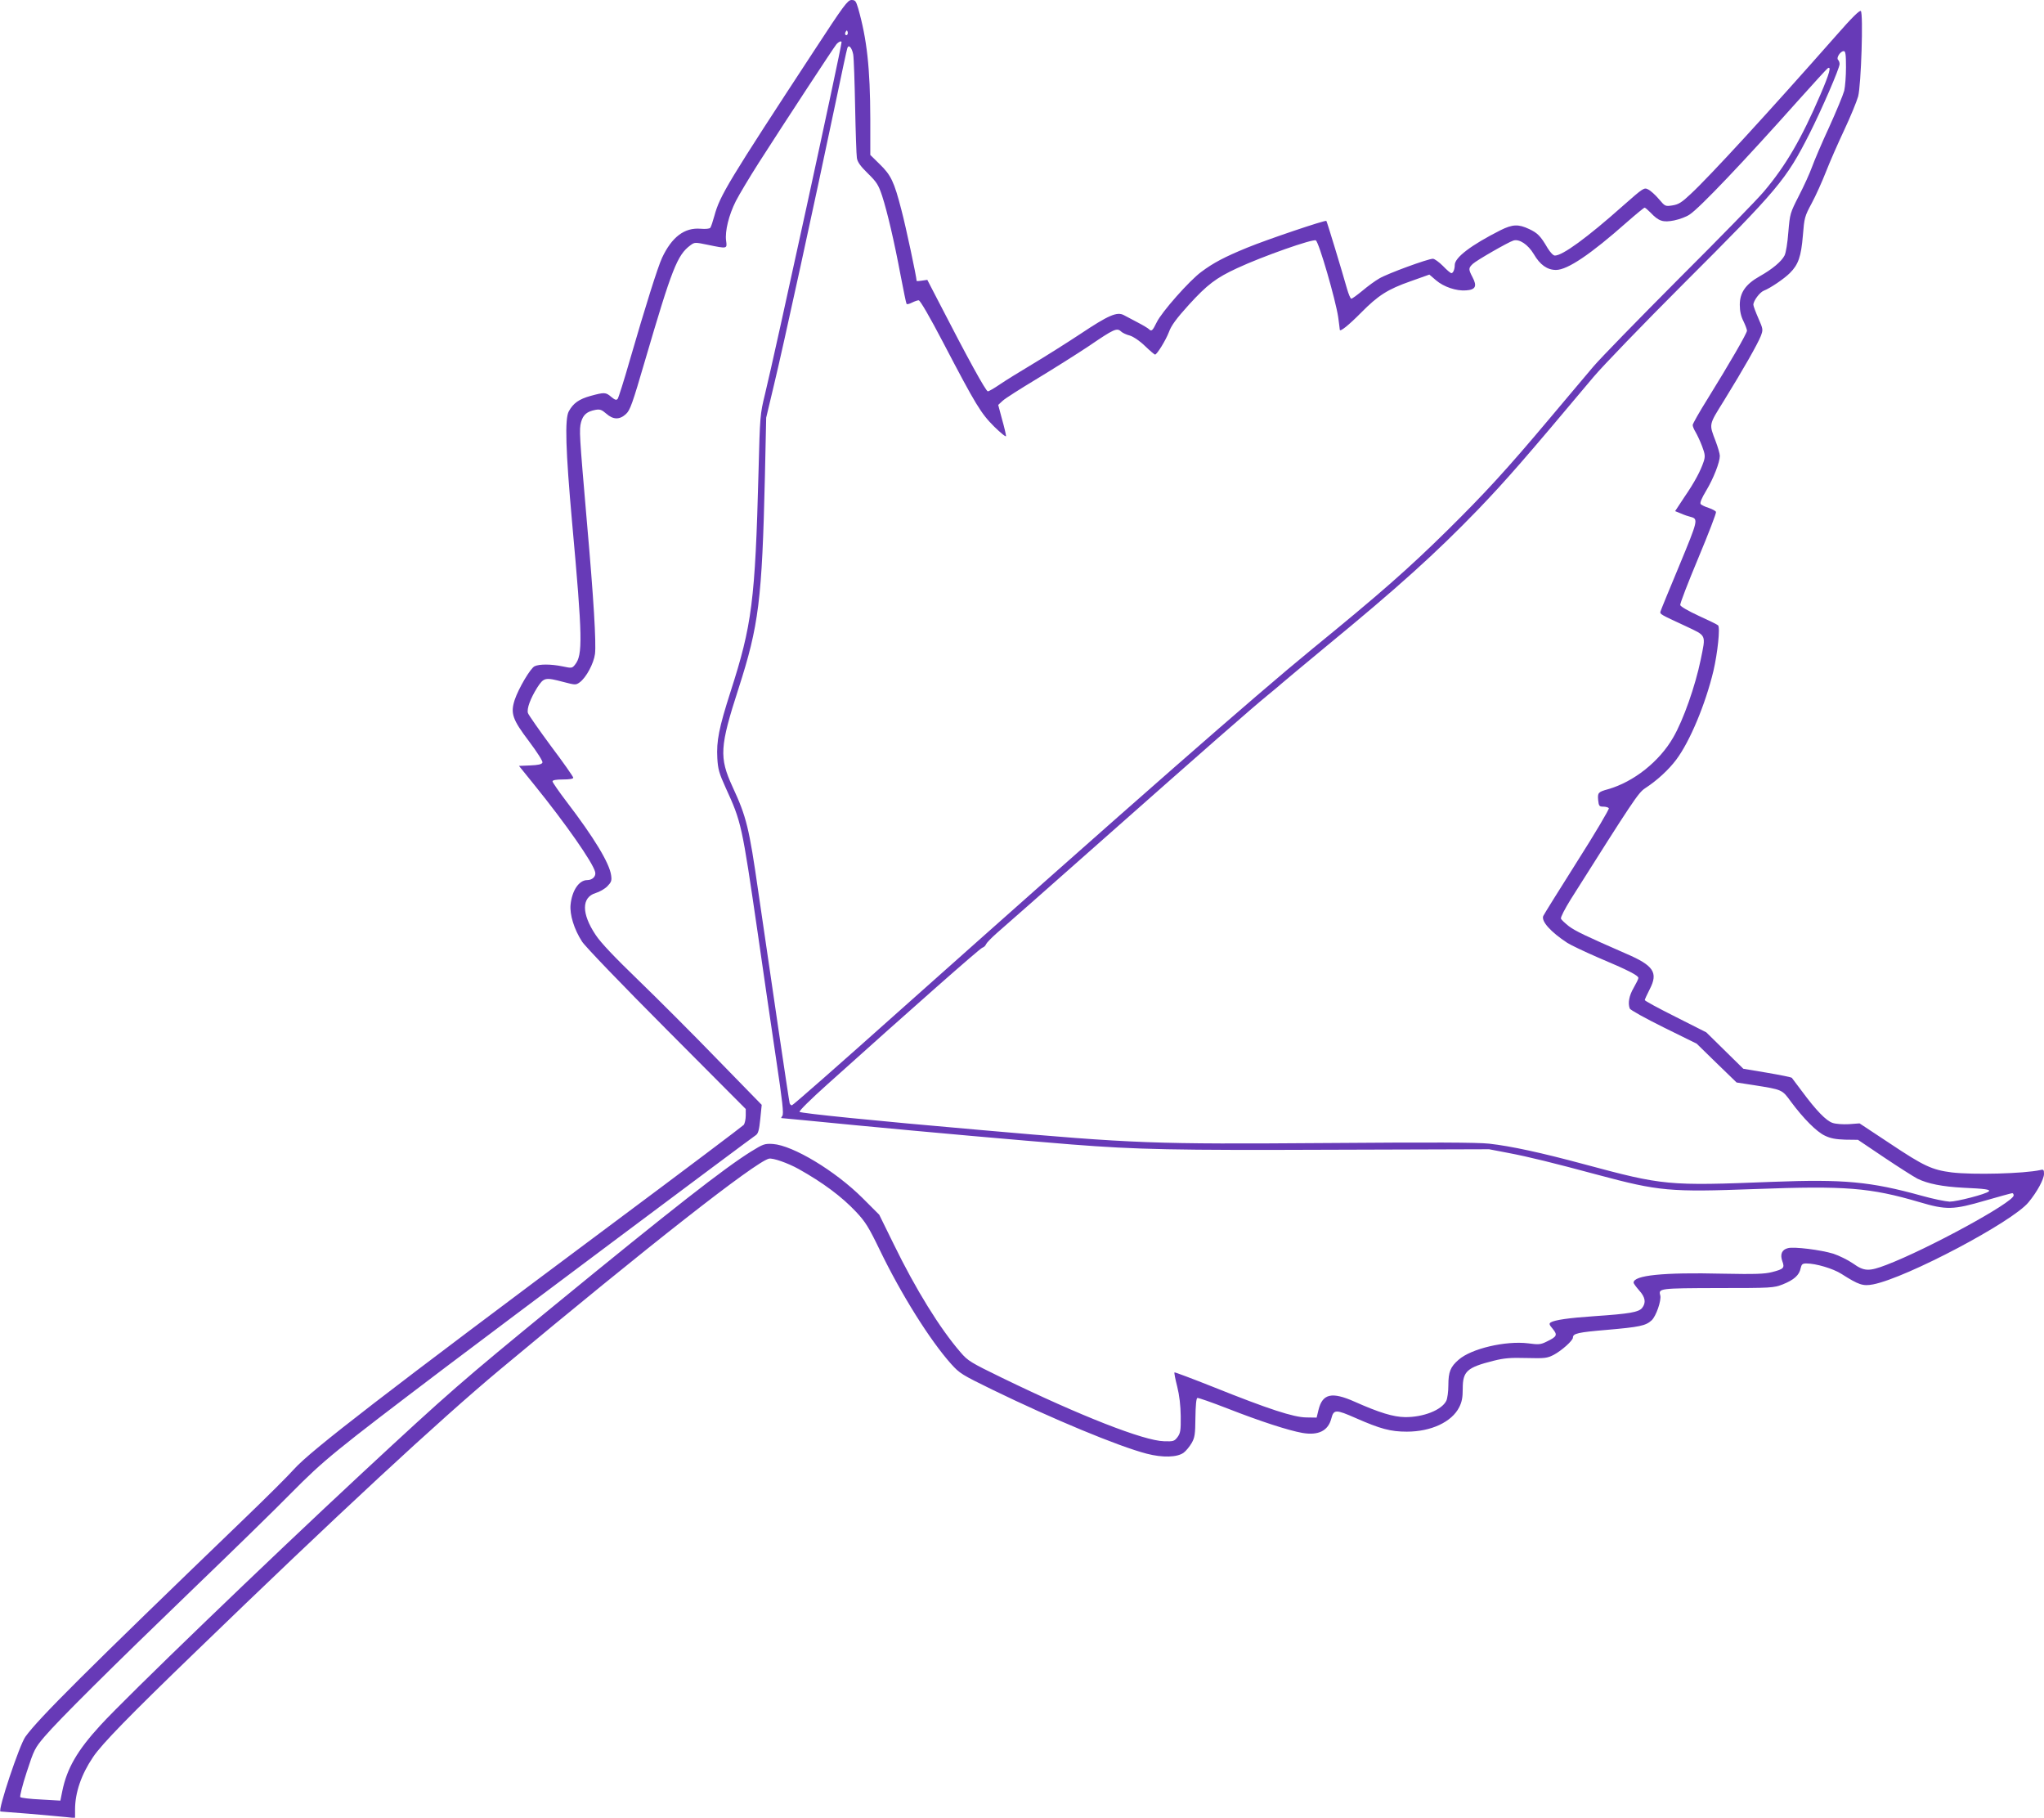 <?xml version="1.0" standalone="no"?>
<!DOCTYPE svg PUBLIC "-//W3C//DTD SVG 20010904//EN"
 "http://www.w3.org/TR/2001/REC-SVG-20010904/DTD/svg10.dtd">
<svg version="1.0" xmlns="http://www.w3.org/2000/svg"
 width="1280pt" height="1138pt" viewBox="0 0 1280 1138"
 preserveAspectRatio="xMidYMid meet">
<g transform="translate(0,1138) scale(0.1,-0.1)"
fill="#673ab7" stroke="none">
<path d="M5101 11067 c-542 -827 -593 -912 -627 -1037 -10 -36 -21 -70 -26
-76 -4 -6 -29 -9 -62 -6 -100 8 -179 -52 -240 -182 -27 -58 -104 -303 -202
-641 -36 -126 -71 -236 -76 -242 -8 -10 -17 -7 -40 12 -35 30 -43 30 -131 6
-71 -20 -107 -45 -135 -96 -26 -47 -20 -242 21 -700 65 -716 67 -826 18 -886
-18 -23 -21 -23 -78 -11 -73 15 -145 15 -175 1 -26 -12 -101 -139 -125 -211
-27 -84 -14 -122 89 -258 54 -72 88 -126 85 -134 -4 -11 -26 -16 -77 -18 l-70
-3 97 -120 c195 -241 365 -484 380 -544 7 -27 -17 -51 -50 -51 -51 0 -95 -65
-104 -154 -6 -62 22 -154 72 -231 18 -29 251 -271 529 -550 l496 -498 0 -41
c0 -23 -6 -49 -12 -58 -7 -8 -377 -287 -823 -619 -1431 -1067 -1887 -1419
-1992 -1535 -37 -42 -176 -180 -308 -307 -1009 -972 -1292 -1254 -1376 -1370
-37 -51 -175 -464 -156 -468 1 0 81 -7 177 -14 96 -8 201 -18 233 -21 l57 -6
0 53 c0 106 39 220 113 329 54 81 231 262 635 652 891 862 1534 1458 1917
1777 922 769 1593 1295 1680 1317 24 6 118 -27 185 -64 152 -85 271 -173 362
-270 57 -61 78 -94 148 -239 134 -277 313 -563 446 -712 54 -60 68 -68 258
-161 378 -184 790 -355 967 -401 100 -26 191 -23 231 6 15 11 37 38 50 60 20
35 23 54 24 160 1 73 5 120 12 123 6 2 91 -28 189 -66 207 -81 380 -137 469
-153 100 -17 161 13 181 90 15 58 28 58 153 3 155 -68 218 -85 320 -85 151 0
281 60 328 153 17 34 22 61 22 116 0 109 26 133 194 175 63 16 105 20 205 17
116 -3 130 -1 171 20 49 26 120 89 120 108 0 26 33 33 210 48 208 18 246 26
283 60 28 26 62 125 54 156 -12 44 -7 45 360 46 340 0 349 1 407 23 70 28 104
58 112 101 6 25 11 30 36 30 60 0 167 -32 219 -65 110 -70 135 -78 199 -66
210 41 874 392 973 514 54 65 97 145 97 178 0 25 -3 29 -22 24 -105 -23 -422
-31 -556 -15 -124 16 -175 40 -385 180 l-192 127 -67 -5 c-37 -2 -82 1 -102 8
-40 13 -103 78 -191 197 -32 43 -61 81 -64 85 -3 4 -73 18 -155 32 l-149 25
-116 114 -116 114 -192 97 c-106 53 -193 100 -193 105 0 4 14 35 31 68 54 104
25 148 -147 222 -256 112 -317 141 -359 172 -24 19 -47 40 -50 48 -3 8 25 62
61 120 388 614 423 668 466 696 74 48 147 115 195 179 85 113 183 347 233 556
26 112 43 271 29 285 -5 5 -60 32 -122 60 -65 30 -113 58 -115 67 -2 9 49 141
113 294 64 153 114 283 111 289 -2 6 -22 17 -45 25 -23 7 -45 18 -51 24 -6 8
6 37 35 85 45 75 85 177 85 217 0 13 -12 54 -26 91 -42 111 -45 99 52 255 121
196 210 353 230 403 16 42 15 44 -15 113 -17 39 -31 76 -31 84 0 25 40 78 65
88 41 16 127 74 164 111 53 53 70 103 81 234 9 112 11 120 55 202 25 46 65
135 89 196 24 62 76 180 115 263 39 83 78 178 87 210 19 71 33 519 17 535 -7
7 -57 -42 -154 -153 -425 -482 -796 -886 -912 -993 -56 -53 -76 -65 -114 -71
-45 -7 -46 -6 -85 40 -22 26 -52 53 -67 60 -25 13 -29 11 -156 -101 -227 -202
-380 -313 -428 -313 -10 0 -28 19 -45 46 -45 77 -63 95 -116 120 -68 32 -104
30 -179 -7 -184 -93 -287 -171 -287 -218 0 -27 -10 -51 -21 -51 -6 0 -29 20
-53 45 -25 25 -53 45 -63 45 -31 0 -285 -93 -335 -123 -25 -14 -73 -49 -106
-77 -33 -27 -64 -50 -70 -50 -5 0 -17 28 -27 63 -30 107 -125 420 -129 424 -6
7 -373 -117 -497 -168 -139 -57 -210 -94 -286 -151 -74 -54 -248 -251 -279
-315 -27 -55 -33 -60 -50 -43 -5 5 -36 24 -69 41 -33 17 -72 38 -87 46 -43 23
-96 0 -273 -118 -88 -58 -223 -143 -300 -189 -77 -46 -168 -102 -203 -126 -35
-24 -69 -44 -76 -44 -12 0 -126 207 -306 557 l-73 141 -34 -5 c-18 -3 -33 -4
-33 -1 0 22 -68 342 -95 443 -46 179 -66 219 -136 287 l-59 58 0 227 c-1 317
-21 498 -76 691 -14 46 -18 52 -42 52 -24 -1 -48 -33 -231 -313z m205 96 c-10
-10 -19 5 -10 18 6 11 8 11 12 0 2 -7 1 -15 -2 -18z m-36 -47 c0 -33 -420
-1962 -480 -2206 -30 -123 -31 -132 -40 -485 -21 -806 -41 -959 -175 -1375
-73 -228 -89 -309 -83 -417 4 -68 11 -94 52 -184 99 -217 101 -225 201 -910
35 -245 87 -600 115 -788 40 -267 49 -346 39 -357 -6 -8 -9 -14 -5 -14 3 0
214 -20 468 -45 470 -45 1013 -93 1348 -120 409 -32 643 -37 1630 -33 l985 3
120 -23 c127 -24 281 -62 560 -137 385 -103 450 -109 989 -89 563 21 716 9
1026 -82 169 -50 211 -49 413 10 87 25 163 46 168 46 5 0 9 -6 9 -14 0 -43
-538 -336 -797 -435 -110 -42 -139 -41 -209 9 -32 22 -87 49 -123 61 -78 24
-246 45 -284 35 -38 -9 -51 -38 -36 -81 16 -43 10 -50 -64 -69 -47 -12 -104
-14 -310 -10 -372 9 -557 -10 -557 -56 0 -6 16 -27 35 -49 39 -43 44 -77 18
-110 -22 -26 -77 -36 -298 -51 -163 -11 -249 -24 -274 -39 -12 -8 -9 -15 13
-41 31 -38 26 -48 -38 -79 -38 -19 -50 -20 -117 -11 -141 17 -356 -33 -435
-103 -51 -44 -64 -76 -64 -159 0 -40 -6 -84 -13 -98 -29 -58 -144 -103 -258
-102 -74 1 -162 28 -317 97 -142 63 -200 50 -225 -51 l-12 -49 -65 1 c-79 1
-234 51 -583 191 -131 52 -240 93 -242 91 -3 -2 5 -42 17 -89 14 -56 21 -118
22 -186 1 -89 -2 -105 -20 -130 -20 -26 -26 -28 -85 -26 -126 3 -522 158
-1014 397 -197 96 -214 106 -260 160 -130 150 -281 395 -418 676 l-91 185
-105 105 c-171 170 -435 329 -561 338 -52 3 -60 0 -138 -48 -168 -105 -491
-357 -1232 -964 -580 -475 -654 -539 -1200 -1046 -602 -559 -1480 -1405 -1641
-1581 -145 -158 -210 -270 -239 -413 l-12 -59 -121 7 c-67 3 -125 10 -130 15
-4 4 13 74 40 156 46 141 51 151 113 224 87 102 416 429 931 925 233 224 510
494 614 600 205 207 268 258 965 786 321 243 1904 1427 1943 1453 15 10 21 32
28 101 l9 89 -278 285 c-152 157 -375 380 -495 496 -148 143 -235 234 -267
283 -89 133 -89 235 0 262 24 7 57 26 73 42 25 26 29 35 24 69 -10 76 -107
236 -279 461 -48 63 -88 121 -88 127 0 8 22 12 65 12 40 0 65 4 65 11 0 6 -62
95 -139 197 -76 103 -141 196 -145 208 -8 27 15 90 58 159 42 64 49 66 166 35
73 -19 76 -19 100 -2 41 30 88 118 96 178 8 70 -8 343 -51 829 -47 547 -49
574 -36 623 13 46 37 66 90 76 28 5 39 1 68 -24 43 -38 83 -39 123 -2 26 24
40 63 120 337 168 573 201 658 283 719 27 20 29 20 111 3 121 -25 120 -25 113
26 -8 59 17 161 61 248 21 41 85 148 143 239 160 250 470 723 487 743 14 16
32 23 32 13z m73 -77 c4 -24 9 -172 12 -329 3 -157 8 -301 11 -319 4 -26 22
-51 69 -97 55 -54 66 -71 89 -140 33 -102 76 -286 116 -499 18 -93 34 -173 37
-177 2 -5 17 -1 33 7 16 8 35 15 43 15 9 0 70 -105 152 -262 207 -396 237
-445 321 -529 41 -40 74 -67 74 -59 0 8 -11 56 -25 105 l-24 90 28 26 c16 15
114 77 217 139 104 63 250 155 325 205 154 105 173 114 199 90 9 -9 35 -21 56
-26 22 -7 60 -32 94 -65 31 -30 60 -54 63 -54 12 0 67 89 87 141 14 40 47 85
125 171 115 126 170 168 302 229 161 75 475 185 493 174 20 -12 124 -373 140
-480 5 -38 10 -74 10 -79 0 -17 56 28 135 108 105 106 165 145 308 195 l118
42 42 -36 c48 -41 127 -68 188 -63 59 4 70 26 41 81 -27 52 -27 58 1 85 25 23
220 135 254 146 37 12 92 -25 128 -85 39 -67 84 -99 139 -99 72 0 217 98 444
299 57 50 107 91 111 91 4 0 20 -14 37 -31 51 -54 78 -63 148 -49 34 7 77 23
97 37 63 41 342 335 679 713 96 107 179 198 185 202 25 18 12 -32 -45 -164
-119 -277 -217 -445 -354 -607 -39 -47 -278 -292 -532 -545 -253 -254 -494
-501 -536 -551 -42 -49 -165 -196 -274 -325 -268 -319 -407 -470 -640 -700
-248 -244 -419 -394 -849 -745 -358 -293 -1098 -941 -2598 -2277 -356 -318
-652 -578 -658 -578 -5 0 -12 6 -14 13 -4 11 -120 798 -196 1322 -58 404 -74
470 -162 660 -84 183 -80 250 38 615 127 394 147 554 165 1325 l8 370 50 210
c53 218 258 1158 382 1750 39 187 73 346 76 353 8 27 29 4 37 -39z m6217 -80
c0 -55 -5 -121 -11 -147 -7 -26 -49 -128 -94 -227 -46 -99 -94 -212 -108 -251
-14 -39 -51 -120 -82 -180 -55 -108 -56 -111 -66 -227 -5 -67 -15 -130 -24
-147 -19 -37 -76 -85 -156 -130 -87 -49 -124 -102 -124 -178 0 -39 7 -72 23
-103 12 -25 22 -52 22 -59 0 -17 -111 -208 -246 -426 -52 -83 -94 -157 -94
-165 0 -8 8 -28 18 -44 10 -17 29 -57 41 -89 19 -50 20 -64 10 -95 -19 -58
-57 -130 -121 -223 l-58 -88 37 -15 c20 -9 47 -18 60 -21 49 -13 47 -20 -71
-305 -63 -151 -116 -280 -118 -288 -3 -16 -4 -16 156 -90 135 -64 129 -50 96
-212 -34 -164 -108 -376 -172 -486 -86 -150 -247 -278 -408 -324 -62 -17 -66
-22 -62 -68 4 -37 7 -41 32 -41 16 0 32 -5 35 -10 3 -6 -86 -157 -200 -336
-113 -179 -208 -331 -211 -339 -13 -33 47 -100 151 -168 22 -14 108 -55 191
-91 192 -81 254 -113 254 -129 0 -6 -14 -34 -30 -62 -28 -48 -37 -95 -24 -129
3 -9 99 -62 212 -118 l207 -102 125 -122 125 -121 110 -17 c176 -28 175 -27
230 -103 78 -105 161 -189 213 -213 35 -17 68 -23 127 -25 l80 -1 165 -111
c91 -61 184 -120 207 -132 65 -32 156 -50 288 -57 136 -6 172 -11 159 -23 -18
-17 -200 -64 -245 -64 -25 1 -104 17 -175 37 -322 89 -488 104 -934 87 -658
-26 -684 -23 -1179 110 -267 72 -460 114 -596 129 -71 8 -363 9 -1005 4 -1111
-8 -1206 -4 -2185 82 -657 57 -1119 104 -1128 113 -5 5 70 79 175 173 530 476
955 851 970 855 10 3 20 13 23 22 4 9 34 40 68 70 34 29 328 288 652 575 649
574 943 832 1050 919 39 32 75 62 80 67 6 6 130 109 276 230 454 373 689 585
955 860 180 188 290 314 723 830 58 69 312 332 565 585 593 592 641 650 786
935 77 152 190 413 190 439 0 10 -4 21 -10 27 -12 12 15 54 36 54 11 0 14 -20
14 -101z"/>
</g>
</svg>
